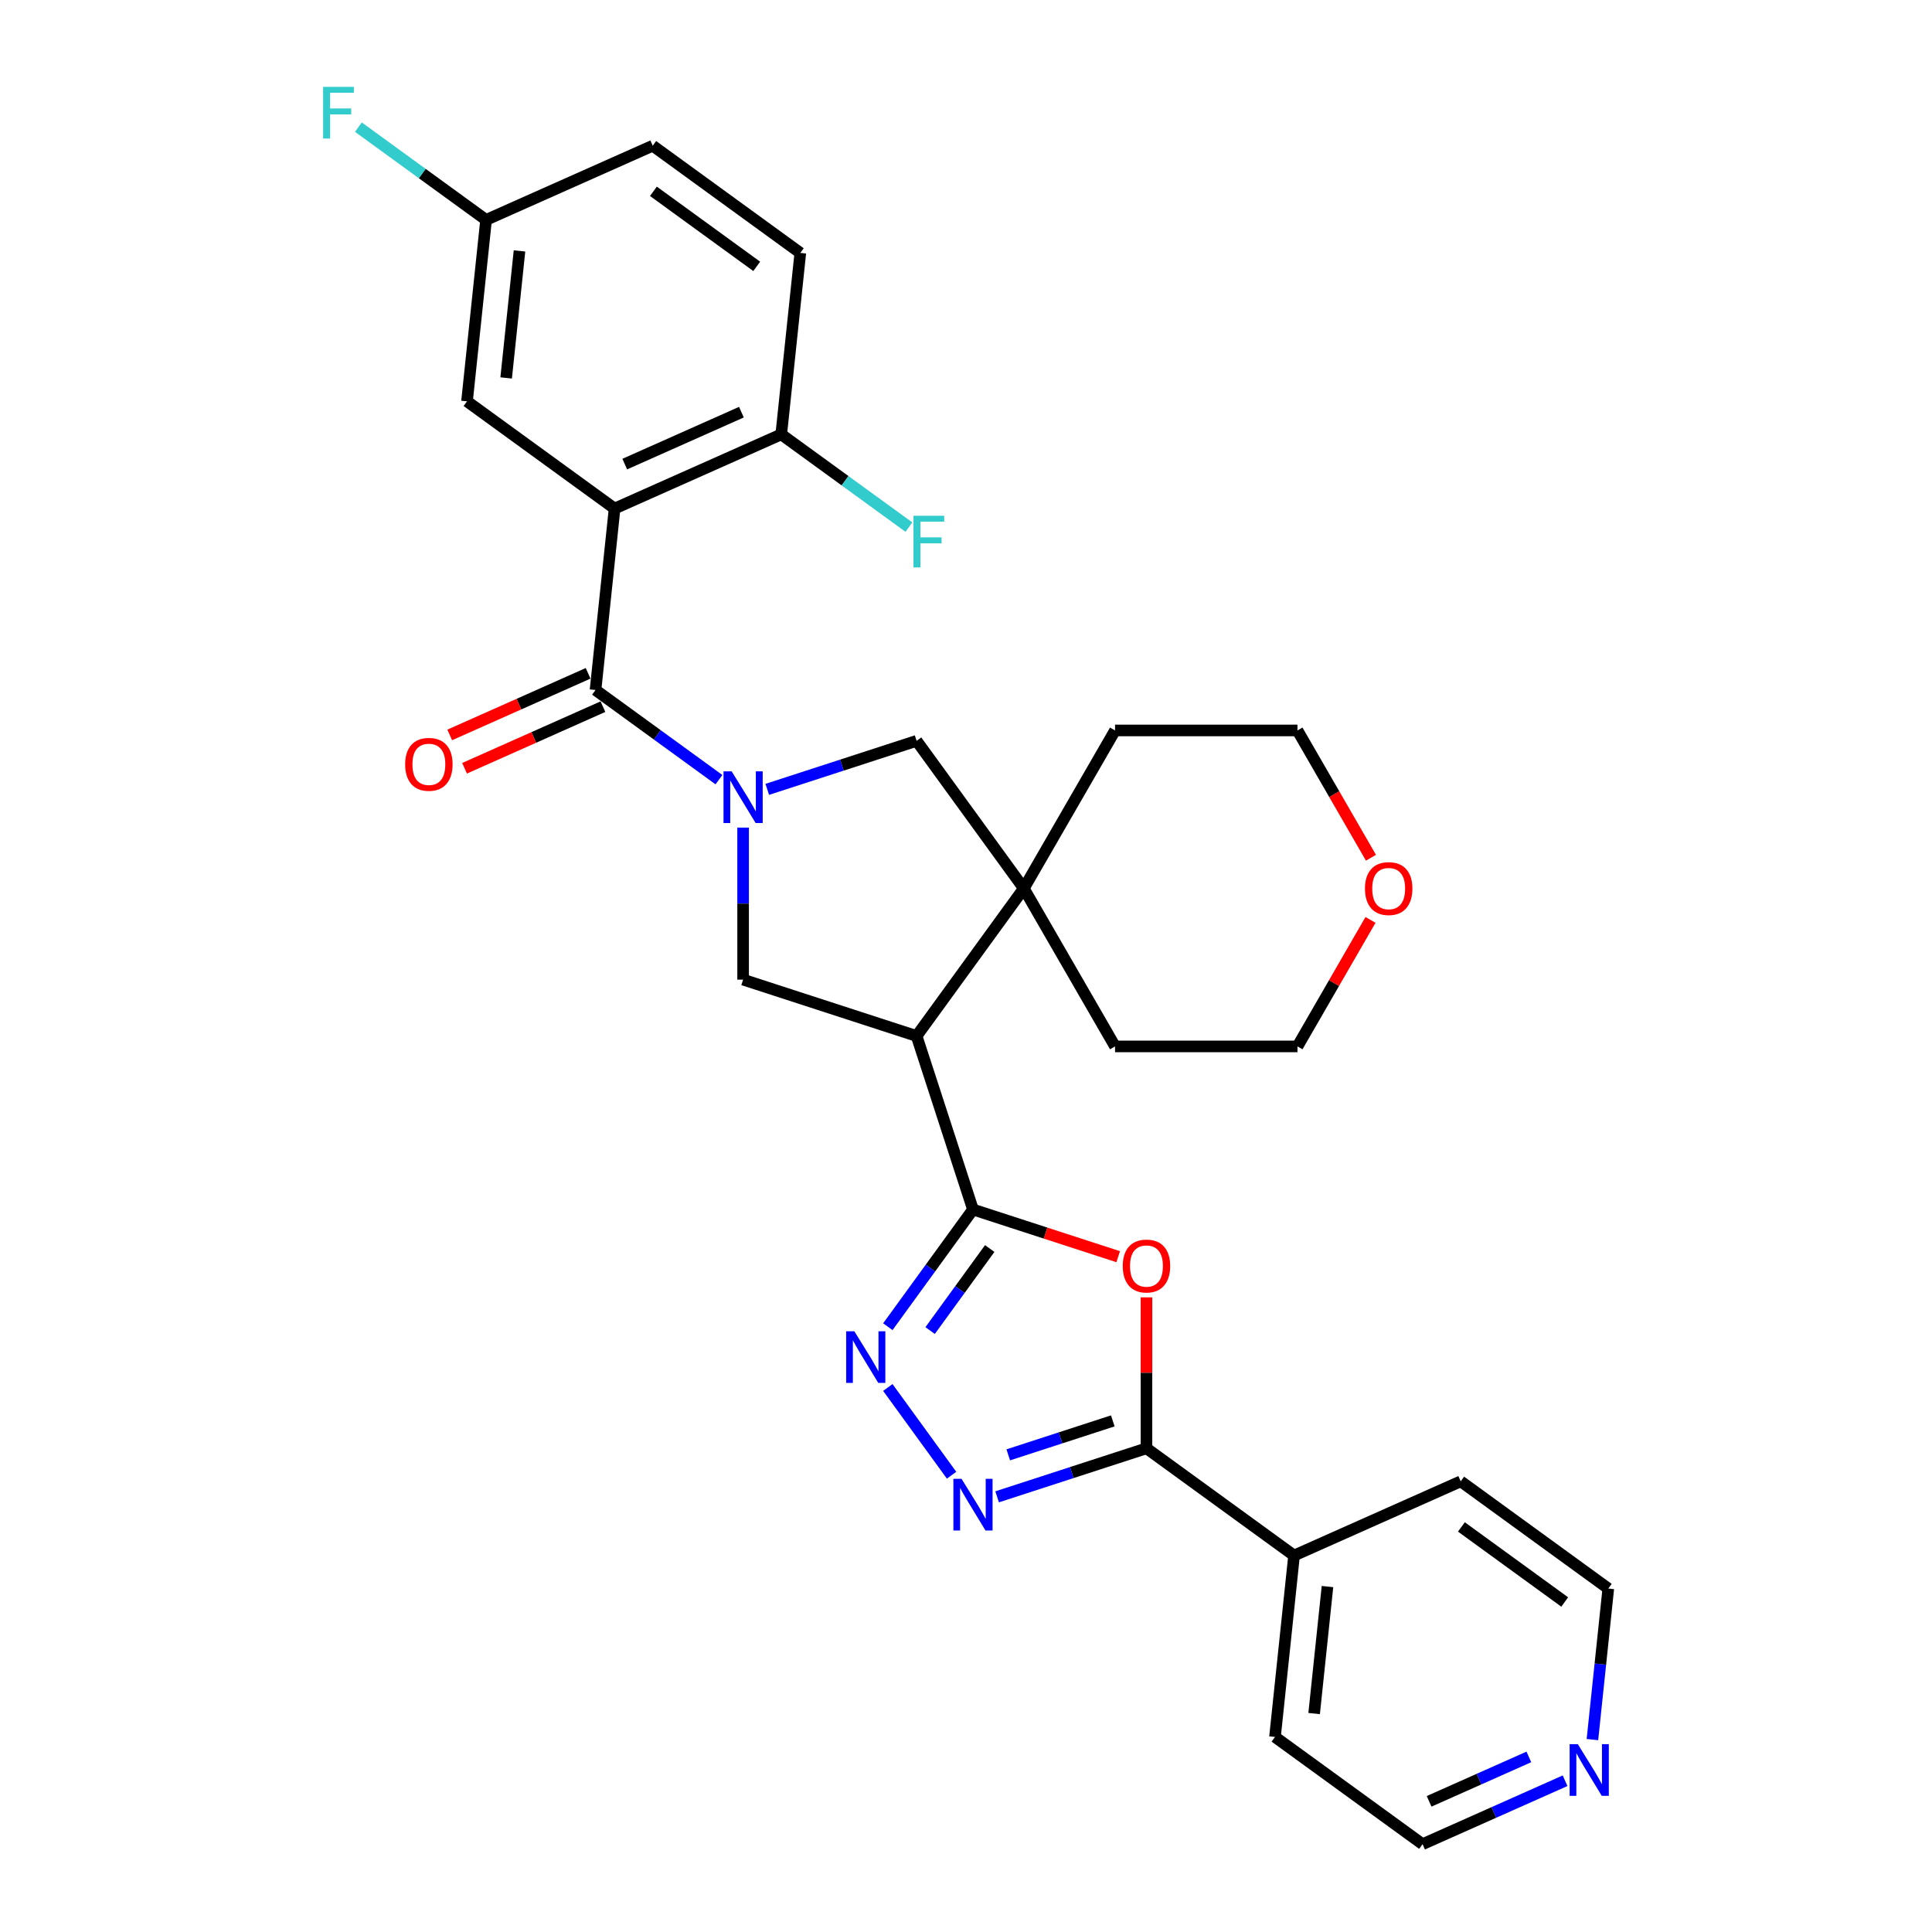 <?xml version='1.0' encoding='iso-8859-1'?>
<svg version='1.1' baseProfile='full'
              xmlns='http://www.w3.org/2000/svg'
                      xmlns:rdkit='http://www.rdkit.org/xml'
                      xmlns:xlink='http://www.w3.org/1999/xlink'
                  xml:space='preserve'
width='1000px' height='1000px' viewBox='0 0 1000 1000'>
<!-- END OF HEADER -->
<rect style='opacity:1.0;fill:#FFFFFF;stroke:none' width='1000' height='1000' x='0' y='0'> </rect>
<path class='bond-1' d='M 372.13,403.553 L 340.186,380.345' style='fill:none;fill-rule:evenodd;stroke:#0000FF;stroke-width:6px;stroke-linecap:butt;stroke-linejoin:miter;stroke-opacity:1' />
<path class='bond-1' d='M 340.186,380.345 L 308.242,357.136' style='fill:none;fill-rule:evenodd;stroke:#000000;stroke-width:6px;stroke-linecap:butt;stroke-linejoin:miter;stroke-opacity:1' />
<path class='bond-8' d='M 384.631,428.367 L 384.631,467.713' style='fill:none;fill-rule:evenodd;stroke:#0000FF;stroke-width:6px;stroke-linecap:butt;stroke-linejoin:miter;stroke-opacity:1' />
<path class='bond-8' d='M 384.631,467.713 L 384.631,507.059' style='fill:none;fill-rule:evenodd;stroke:#000000;stroke-width:6px;stroke-linecap:butt;stroke-linejoin:miter;stroke-opacity:1' />
<path class='bond-10' d='M 397.133,408.574 L 435.783,396.016' style='fill:none;fill-rule:evenodd;stroke:#0000FF;stroke-width:6px;stroke-linecap:butt;stroke-linejoin:miter;stroke-opacity:1' />
<path class='bond-10' d='M 435.783,396.016 L 474.433,383.458' style='fill:none;fill-rule:evenodd;stroke:#000000;stroke-width:6px;stroke-linecap:butt;stroke-linejoin:miter;stroke-opacity:1' />
<path class='bond-0' d='M 503.611,626.039 L 474.433,536.237' style='fill:none;fill-rule:evenodd;stroke:#000000;stroke-width:6px;stroke-linecap:butt;stroke-linejoin:miter;stroke-opacity:1' />
<path class='bond-4' d='M 503.611,626.039 L 541.194,638.25' style='fill:none;fill-rule:evenodd;stroke:#000000;stroke-width:6px;stroke-linecap:butt;stroke-linejoin:miter;stroke-opacity:1' />
<path class='bond-4' d='M 541.194,638.25 L 578.777,650.461' style='fill:none;fill-rule:evenodd;stroke:#FF0000;stroke-width:6px;stroke-linecap:butt;stroke-linejoin:miter;stroke-opacity:1' />
<path class='bond-5' d='M 503.611,626.039 L 481.575,656.368' style='fill:none;fill-rule:evenodd;stroke:#000000;stroke-width:6px;stroke-linecap:butt;stroke-linejoin:miter;stroke-opacity:1' />
<path class='bond-5' d='M 481.575,656.368 L 459.54,686.697' style='fill:none;fill-rule:evenodd;stroke:#0000FF;stroke-width:6px;stroke-linecap:butt;stroke-linejoin:miter;stroke-opacity:1' />
<path class='bond-5' d='M 512.278,646.237 L 496.853,667.468' style='fill:none;fill-rule:evenodd;stroke:#000000;stroke-width:6px;stroke-linecap:butt;stroke-linejoin:miter;stroke-opacity:1' />
<path class='bond-5' d='M 496.853,667.468 L 481.428,688.699' style='fill:none;fill-rule:evenodd;stroke:#0000FF;stroke-width:6px;stroke-linecap:butt;stroke-linejoin:miter;stroke-opacity:1' />
<path class='bond-3' d='M 308.242,357.136 L 318.112,263.231' style='fill:none;fill-rule:evenodd;stroke:#000000;stroke-width:6px;stroke-linecap:butt;stroke-linejoin:miter;stroke-opacity:1' />
<path class='bond-13' d='M 304.401,348.51 L 268.589,364.455' style='fill:none;fill-rule:evenodd;stroke:#000000;stroke-width:6px;stroke-linecap:butt;stroke-linejoin:miter;stroke-opacity:1' />
<path class='bond-13' d='M 268.589,364.455 L 232.777,380.399' style='fill:none;fill-rule:evenodd;stroke:#FF0000;stroke-width:6px;stroke-linecap:butt;stroke-linejoin:miter;stroke-opacity:1' />
<path class='bond-13' d='M 312.082,365.762 L 276.27,381.707' style='fill:none;fill-rule:evenodd;stroke:#000000;stroke-width:6px;stroke-linecap:butt;stroke-linejoin:miter;stroke-opacity:1' />
<path class='bond-13' d='M 276.27,381.707 L 240.458,397.651' style='fill:none;fill-rule:evenodd;stroke:#FF0000;stroke-width:6px;stroke-linecap:butt;stroke-linejoin:miter;stroke-opacity:1' />
<path class='bond-2' d='M 474.433,536.237 L 384.631,507.059' style='fill:none;fill-rule:evenodd;stroke:#000000;stroke-width:6px;stroke-linecap:butt;stroke-linejoin:miter;stroke-opacity:1' />
<path class='bond-30' d='M 474.433,536.237 L 529.933,459.848' style='fill:none;fill-rule:evenodd;stroke:#000000;stroke-width:6px;stroke-linecap:butt;stroke-linejoin:miter;stroke-opacity:1' />
<path class='bond-11' d='M 318.112,263.231 L 404.371,224.826' style='fill:none;fill-rule:evenodd;stroke:#000000;stroke-width:6px;stroke-linecap:butt;stroke-linejoin:miter;stroke-opacity:1' />
<path class='bond-11' d='M 323.369,240.218 L 383.751,213.334' style='fill:none;fill-rule:evenodd;stroke:#000000;stroke-width:6px;stroke-linecap:butt;stroke-linejoin:miter;stroke-opacity:1' />
<path class='bond-12' d='M 318.112,263.231 L 241.722,207.73' style='fill:none;fill-rule:evenodd;stroke:#000000;stroke-width:6px;stroke-linecap:butt;stroke-linejoin:miter;stroke-opacity:1' />
<path class='bond-7' d='M 593.412,671.514 L 593.412,710.577' style='fill:none;fill-rule:evenodd;stroke:#FF0000;stroke-width:6px;stroke-linecap:butt;stroke-linejoin:miter;stroke-opacity:1' />
<path class='bond-7' d='M 593.412,710.577 L 593.412,749.639' style='fill:none;fill-rule:evenodd;stroke:#000000;stroke-width:6px;stroke-linecap:butt;stroke-linejoin:miter;stroke-opacity:1' />
<path class='bond-6' d='M 459.54,718.159 L 492.535,763.573' style='fill:none;fill-rule:evenodd;stroke:#0000FF;stroke-width:6px;stroke-linecap:butt;stroke-linejoin:miter;stroke-opacity:1' />
<path class='bond-32' d='M 516.112,774.756 L 554.762,762.198' style='fill:none;fill-rule:evenodd;stroke:#0000FF;stroke-width:6px;stroke-linecap:butt;stroke-linejoin:miter;stroke-opacity:1' />
<path class='bond-32' d='M 554.762,762.198 L 593.412,749.639' style='fill:none;fill-rule:evenodd;stroke:#000000;stroke-width:6px;stroke-linecap:butt;stroke-linejoin:miter;stroke-opacity:1' />
<path class='bond-32' d='M 521.872,753.028 L 548.927,744.237' style='fill:none;fill-rule:evenodd;stroke:#0000FF;stroke-width:6px;stroke-linecap:butt;stroke-linejoin:miter;stroke-opacity:1' />
<path class='bond-32' d='M 548.927,744.237 L 575.982,735.447' style='fill:none;fill-rule:evenodd;stroke:#000000;stroke-width:6px;stroke-linecap:butt;stroke-linejoin:miter;stroke-opacity:1' />
<path class='bond-14' d='M 593.412,749.639 L 669.802,805.14' style='fill:none;fill-rule:evenodd;stroke:#000000;stroke-width:6px;stroke-linecap:butt;stroke-linejoin:miter;stroke-opacity:1' />
<path class='bond-9' d='M 529.933,459.848 L 474.433,383.458' style='fill:none;fill-rule:evenodd;stroke:#000000;stroke-width:6px;stroke-linecap:butt;stroke-linejoin:miter;stroke-opacity:1' />
<path class='bond-22' d='M 529.933,459.848 L 577.144,378.075' style='fill:none;fill-rule:evenodd;stroke:#000000;stroke-width:6px;stroke-linecap:butt;stroke-linejoin:miter;stroke-opacity:1' />
<path class='bond-23' d='M 529.933,459.848 L 577.144,541.62' style='fill:none;fill-rule:evenodd;stroke:#000000;stroke-width:6px;stroke-linecap:butt;stroke-linejoin:miter;stroke-opacity:1' />
<path class='bond-17' d='M 404.371,224.826 L 414.241,130.92' style='fill:none;fill-rule:evenodd;stroke:#000000;stroke-width:6px;stroke-linecap:butt;stroke-linejoin:miter;stroke-opacity:1' />
<path class='bond-19' d='M 404.371,224.826 L 437.41,248.83' style='fill:none;fill-rule:evenodd;stroke:#000000;stroke-width:6px;stroke-linecap:butt;stroke-linejoin:miter;stroke-opacity:1' />
<path class='bond-19' d='M 437.41,248.83 L 470.45,272.834' style='fill:none;fill-rule:evenodd;stroke:#33CCCC;stroke-width:6px;stroke-linecap:butt;stroke-linejoin:miter;stroke-opacity:1' />
<path class='bond-18' d='M 241.722,207.73 L 251.592,113.825' style='fill:none;fill-rule:evenodd;stroke:#000000;stroke-width:6px;stroke-linecap:butt;stroke-linejoin:miter;stroke-opacity:1' />
<path class='bond-18' d='M 261.984,195.619 L 268.893,129.885' style='fill:none;fill-rule:evenodd;stroke:#000000;stroke-width:6px;stroke-linecap:butt;stroke-linejoin:miter;stroke-opacity:1' />
<path class='bond-28' d='M 669.802,805.14 L 756.061,766.735' style='fill:none;fill-rule:evenodd;stroke:#000000;stroke-width:6px;stroke-linecap:butt;stroke-linejoin:miter;stroke-opacity:1' />
<path class='bond-29' d='M 669.802,805.14 L 659.932,899.045' style='fill:none;fill-rule:evenodd;stroke:#000000;stroke-width:6px;stroke-linecap:butt;stroke-linejoin:miter;stroke-opacity:1' />
<path class='bond-29' d='M 687.102,821.2 L 680.193,886.933' style='fill:none;fill-rule:evenodd;stroke:#000000;stroke-width:6px;stroke-linecap:butt;stroke-linejoin:miter;stroke-opacity:1' />
<path class='bond-15' d='M 810.079,921.706 L 773.2,938.126' style='fill:none;fill-rule:evenodd;stroke:#0000FF;stroke-width:6px;stroke-linecap:butt;stroke-linejoin:miter;stroke-opacity:1' />
<path class='bond-15' d='M 773.2,938.126 L 736.321,954.545' style='fill:none;fill-rule:evenodd;stroke:#000000;stroke-width:6px;stroke-linecap:butt;stroke-linejoin:miter;stroke-opacity:1' />
<path class='bond-15' d='M 791.335,909.38 L 765.519,920.874' style='fill:none;fill-rule:evenodd;stroke:#0000FF;stroke-width:6px;stroke-linecap:butt;stroke-linejoin:miter;stroke-opacity:1' />
<path class='bond-15' d='M 765.519,920.874 L 739.704,932.368' style='fill:none;fill-rule:evenodd;stroke:#000000;stroke-width:6px;stroke-linecap:butt;stroke-linejoin:miter;stroke-opacity:1' />
<path class='bond-34' d='M 824.234,900.409 L 828.342,861.322' style='fill:none;fill-rule:evenodd;stroke:#0000FF;stroke-width:6px;stroke-linecap:butt;stroke-linejoin:miter;stroke-opacity:1' />
<path class='bond-34' d='M 828.342,861.322 L 832.451,822.235' style='fill:none;fill-rule:evenodd;stroke:#000000;stroke-width:6px;stroke-linecap:butt;stroke-linejoin:miter;stroke-opacity:1' />
<path class='bond-16' d='M 709.369,476.145 L 690.468,508.883' style='fill:none;fill-rule:evenodd;stroke:#FF0000;stroke-width:6px;stroke-linecap:butt;stroke-linejoin:miter;stroke-opacity:1' />
<path class='bond-16' d='M 690.468,508.883 L 671.567,541.62' style='fill:none;fill-rule:evenodd;stroke:#000000;stroke-width:6px;stroke-linecap:butt;stroke-linejoin:miter;stroke-opacity:1' />
<path class='bond-31' d='M 709.609,443.966 L 690.588,411.021' style='fill:none;fill-rule:evenodd;stroke:#FF0000;stroke-width:6px;stroke-linecap:butt;stroke-linejoin:miter;stroke-opacity:1' />
<path class='bond-31' d='M 690.588,411.021 L 671.567,378.075' style='fill:none;fill-rule:evenodd;stroke:#000000;stroke-width:6px;stroke-linecap:butt;stroke-linejoin:miter;stroke-opacity:1' />
<path class='bond-33' d='M 414.241,130.92 L 337.851,75.42' style='fill:none;fill-rule:evenodd;stroke:#000000;stroke-width:6px;stroke-linecap:butt;stroke-linejoin:miter;stroke-opacity:1' />
<path class='bond-33' d='M 391.682,137.873 L 338.21,99.023' style='fill:none;fill-rule:evenodd;stroke:#000000;stroke-width:6px;stroke-linecap:butt;stroke-linejoin:miter;stroke-opacity:1' />
<path class='bond-20' d='M 251.592,113.825 L 337.851,75.42' style='fill:none;fill-rule:evenodd;stroke:#000000;stroke-width:6px;stroke-linecap:butt;stroke-linejoin:miter;stroke-opacity:1' />
<path class='bond-21' d='M 251.592,113.825 L 218.553,89.82' style='fill:none;fill-rule:evenodd;stroke:#000000;stroke-width:6px;stroke-linecap:butt;stroke-linejoin:miter;stroke-opacity:1' />
<path class='bond-21' d='M 218.553,89.82 L 185.513,65.816' style='fill:none;fill-rule:evenodd;stroke:#33CCCC;stroke-width:6px;stroke-linecap:butt;stroke-linejoin:miter;stroke-opacity:1' />
<path class='bond-27' d='M 577.144,378.075 L 671.567,378.075' style='fill:none;fill-rule:evenodd;stroke:#000000;stroke-width:6px;stroke-linecap:butt;stroke-linejoin:miter;stroke-opacity:1' />
<path class='bond-26' d='M 577.144,541.62 L 671.567,541.62' style='fill:none;fill-rule:evenodd;stroke:#000000;stroke-width:6px;stroke-linecap:butt;stroke-linejoin:miter;stroke-opacity:1' />
<path class='bond-24' d='M 832.451,822.235 L 756.061,766.735' style='fill:none;fill-rule:evenodd;stroke:#000000;stroke-width:6px;stroke-linecap:butt;stroke-linejoin:miter;stroke-opacity:1' />
<path class='bond-24' d='M 809.892,829.188 L 756.42,790.338' style='fill:none;fill-rule:evenodd;stroke:#000000;stroke-width:6px;stroke-linecap:butt;stroke-linejoin:miter;stroke-opacity:1' />
<path class='bond-25' d='M 736.321,954.545 L 659.932,899.045' style='fill:none;fill-rule:evenodd;stroke:#000000;stroke-width:6px;stroke-linecap:butt;stroke-linejoin:miter;stroke-opacity:1' />
<path  class='atom-0' d='M 378.72 399.266
L 387.483 413.43
Q 388.352 414.827, 389.749 417.358
Q 391.146 419.888, 391.222 420.039
L 391.222 399.266
L 394.772 399.266
L 394.772 426.007
L 391.109 426.007
L 381.704 410.521
Q 380.609 408.708, 379.438 406.631
Q 378.305 404.554, 377.965 403.912
L 377.965 426.007
L 374.49 426.007
L 374.49 399.266
L 378.72 399.266
' fill='#0000FF'/>
<path  class='atom-5' d='M 581.137 655.292
Q 581.137 648.872, 584.31 645.284
Q 587.482 641.695, 593.412 641.695
Q 599.342 641.695, 602.514 645.284
Q 605.687 648.872, 605.687 655.292
Q 605.687 661.789, 602.477 665.49
Q 599.266 669.154, 593.412 669.154
Q 587.52 669.154, 584.31 665.49
Q 581.137 661.826, 581.137 655.292
M 593.412 666.132
Q 597.491 666.132, 599.682 663.413
Q 601.91 660.656, 601.91 655.292
Q 601.91 650.042, 599.682 647.399
Q 597.491 644.717, 593.412 644.717
Q 589.333 644.717, 587.105 647.361
Q 584.914 650.005, 584.914 655.292
Q 584.914 660.693, 587.105 663.413
Q 589.333 666.132, 593.412 666.132
' fill='#FF0000'/>
<path  class='atom-6' d='M 442.2 689.058
L 450.962 703.221
Q 451.831 704.619, 453.228 707.149
Q 454.626 709.68, 454.701 709.831
L 454.701 689.058
L 458.252 689.058
L 458.252 715.798
L 454.588 715.798
L 445.183 700.313
Q 444.088 698.5, 442.917 696.423
Q 441.784 694.346, 441.444 693.703
L 441.444 715.798
L 437.97 715.798
L 437.97 689.058
L 442.2 689.058
' fill='#0000FF'/>
<path  class='atom-7' d='M 497.7 765.447
L 506.462 779.611
Q 507.331 781.008, 508.729 783.539
Q 510.126 786.069, 510.202 786.22
L 510.202 765.447
L 513.752 765.447
L 513.752 792.188
L 510.088 792.188
L 500.684 776.703
Q 499.588 774.89, 498.418 772.812
Q 497.285 770.735, 496.945 770.093
L 496.945 792.188
L 493.47 792.188
L 493.47 765.447
L 497.7 765.447
' fill='#0000FF'/>
<path  class='atom-14' d='M 209.707 395.617
Q 209.707 389.196, 212.88 385.608
Q 216.053 382.02, 221.982 382.02
Q 227.912 382.02, 231.085 385.608
Q 234.257 389.196, 234.257 395.617
Q 234.257 402.113, 231.047 405.814
Q 227.837 409.478, 221.982 409.478
Q 216.09 409.478, 212.88 405.814
Q 209.707 402.151, 209.707 395.617
M 221.982 406.457
Q 226.061 406.457, 228.252 403.737
Q 230.48 400.98, 230.48 395.617
Q 230.48 390.367, 228.252 387.723
Q 226.061 385.041, 221.982 385.041
Q 217.903 385.041, 215.675 387.685
Q 213.484 390.329, 213.484 395.617
Q 213.484 401.018, 215.675 403.737
Q 217.903 406.457, 221.982 406.457
' fill='#FF0000'/>
<path  class='atom-16' d='M 816.67 902.77
L 825.432 916.933
Q 826.301 918.331, 827.699 920.861
Q 829.096 923.392, 829.172 923.543
L 829.172 902.77
L 832.722 902.77
L 832.722 929.511
L 829.058 929.511
L 819.654 914.025
Q 818.558 912.212, 817.388 910.135
Q 816.255 908.058, 815.915 907.416
L 815.915 929.511
L 812.44 929.511
L 812.44 902.77
L 816.67 902.77
' fill='#0000FF'/>
<path  class='atom-17' d='M 706.503 459.923
Q 706.503 453.503, 709.676 449.914
Q 712.849 446.326, 718.778 446.326
Q 724.708 446.326, 727.881 449.914
Q 731.053 453.503, 731.053 459.923
Q 731.053 466.42, 727.843 470.121
Q 724.632 473.785, 718.778 473.785
Q 712.886 473.785, 709.676 470.121
Q 706.503 466.457, 706.503 459.923
M 718.778 470.763
Q 722.857 470.763, 725.048 468.044
Q 727.276 465.286, 727.276 459.923
Q 727.276 454.673, 725.048 452.03
Q 722.857 449.348, 718.778 449.348
Q 714.699 449.348, 712.471 451.992
Q 710.28 454.636, 710.28 459.923
Q 710.28 465.324, 712.471 468.044
Q 714.699 470.763, 718.778 470.763
' fill='#FF0000'/>
<path  class='atom-20' d='M 472.81 266.956
L 488.711 266.956
L 488.711 270.015
L 476.398 270.015
L 476.398 278.135
L 487.351 278.135
L 487.351 281.232
L 476.398 281.232
L 476.398 293.696
L 472.81 293.696
L 472.81 266.956
' fill='#33CCCC'/>
<path  class='atom-22' d='M 167.252 44.955
L 183.153 44.955
L 183.153 48.014
L 170.84 48.014
L 170.84 56.134
L 181.793 56.134
L 181.793 59.231
L 170.84 59.231
L 170.84 71.695
L 167.252 71.695
L 167.252 44.955
' fill='#33CCCC'/>
</svg>
